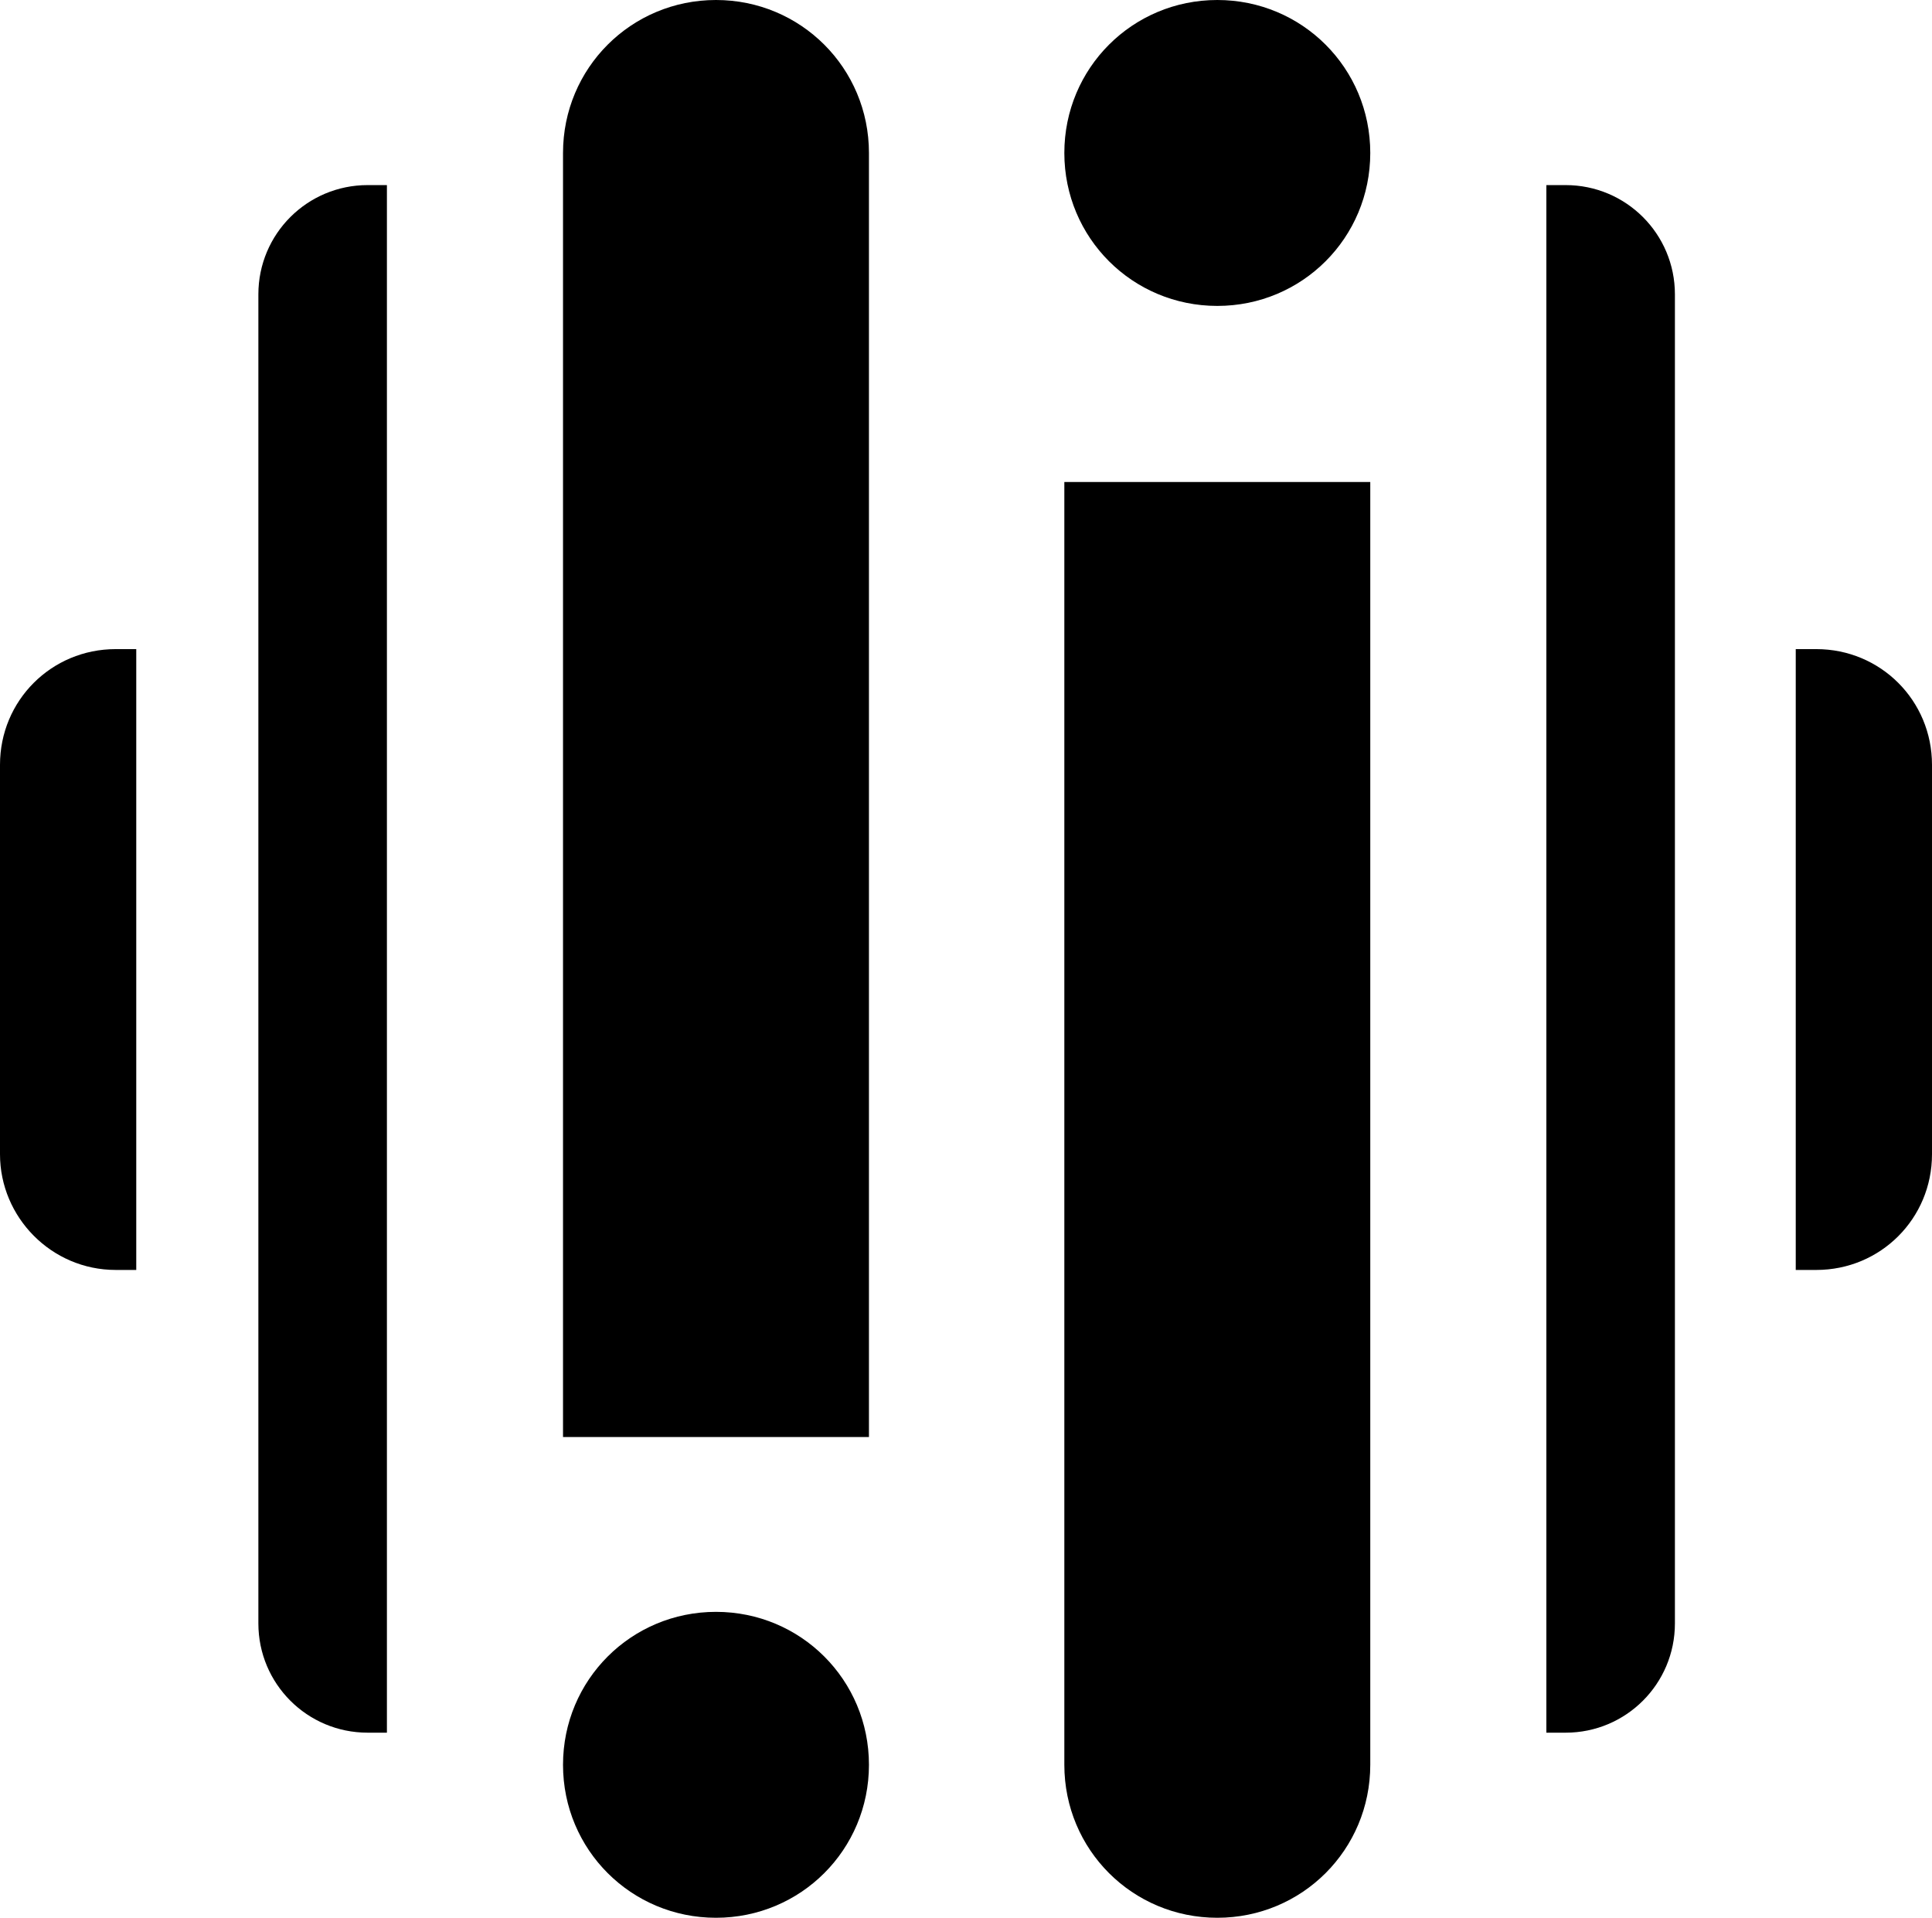 <?xml version="1.0" encoding="utf-8"?>
<!-- Generator: Adobe Illustrator 26.0.2, SVG Export Plug-In . SVG Version: 6.00 Build 0)  -->
<svg version="1.1" id="Layer_1" xmlns="http://www.w3.org/2000/svg" xmlns:xlink="http://www.w3.org/1999/xlink" x="0px" y="0px"
	 viewBox="0 0 150.3 149.2" style="enable-background:new 0 0 150.3 149.2;" xml:space="preserve">
<g>
	<g>
		<g>
			<path d="M67.6,111.8H43.8V11.9C43.8,5.3,49.1,0,55.7,0c6.6,0,11.9,5.3,11.9,11.9V111.8z"/>
			<path d="M82.8,37.5h23.8v99.8c0,6.6-5.3,11.9-11.9,11.9c-6.6,0-11.9-5.3-11.9-11.9V37.5z"/>
			<path d="M55.7,149.2L55.7,149.2c-6.6,0-11.9-5.3-11.9-11.9c0-6.6,5.3-11.9,11.9-11.9c6.6,0,11.9,5.3,11.9,11.9
				C67.6,143.9,62.3,149.2,55.7,149.2"/>
			<path d="M94.7,23.8L94.7,23.8c-6.6,0-11.9-5.3-11.9-11.9C82.8,5.3,88.1,0,94.7,0c6.6,0,11.9,5.3,11.9,11.9
				C106.6,18.5,101.3,23.8,94.7,23.8"/>
		</g>
		<g>
			<path d="M141.3,50.5h-1.6v48.3h1.6c5,0,9-4,9-9V59.5C150.3,54.5,146.3,50.5,141.3,50.5z"/>
			<path d="M9,98.8h1.6l0-48.3H9c-5,0-9,4-9,9l0,30.3C0,94.7,4,98.8,9,98.8z"/>
			<path d="M30.1,14.4h-1.5c-4.7,0-8.5,3.8-8.5,8.5v103.4c0,4.7,3.8,8.5,8.5,8.5h1.5V14.4z"/>
			<path d="M120.3,134.8h1.5c4.7,0,8.5-3.8,8.5-8.5V22.9c0-4.7-3.8-8.5-8.5-8.5h-1.5L120.3,134.8z"/>
		</g>
	</g>
</g>
</svg>
